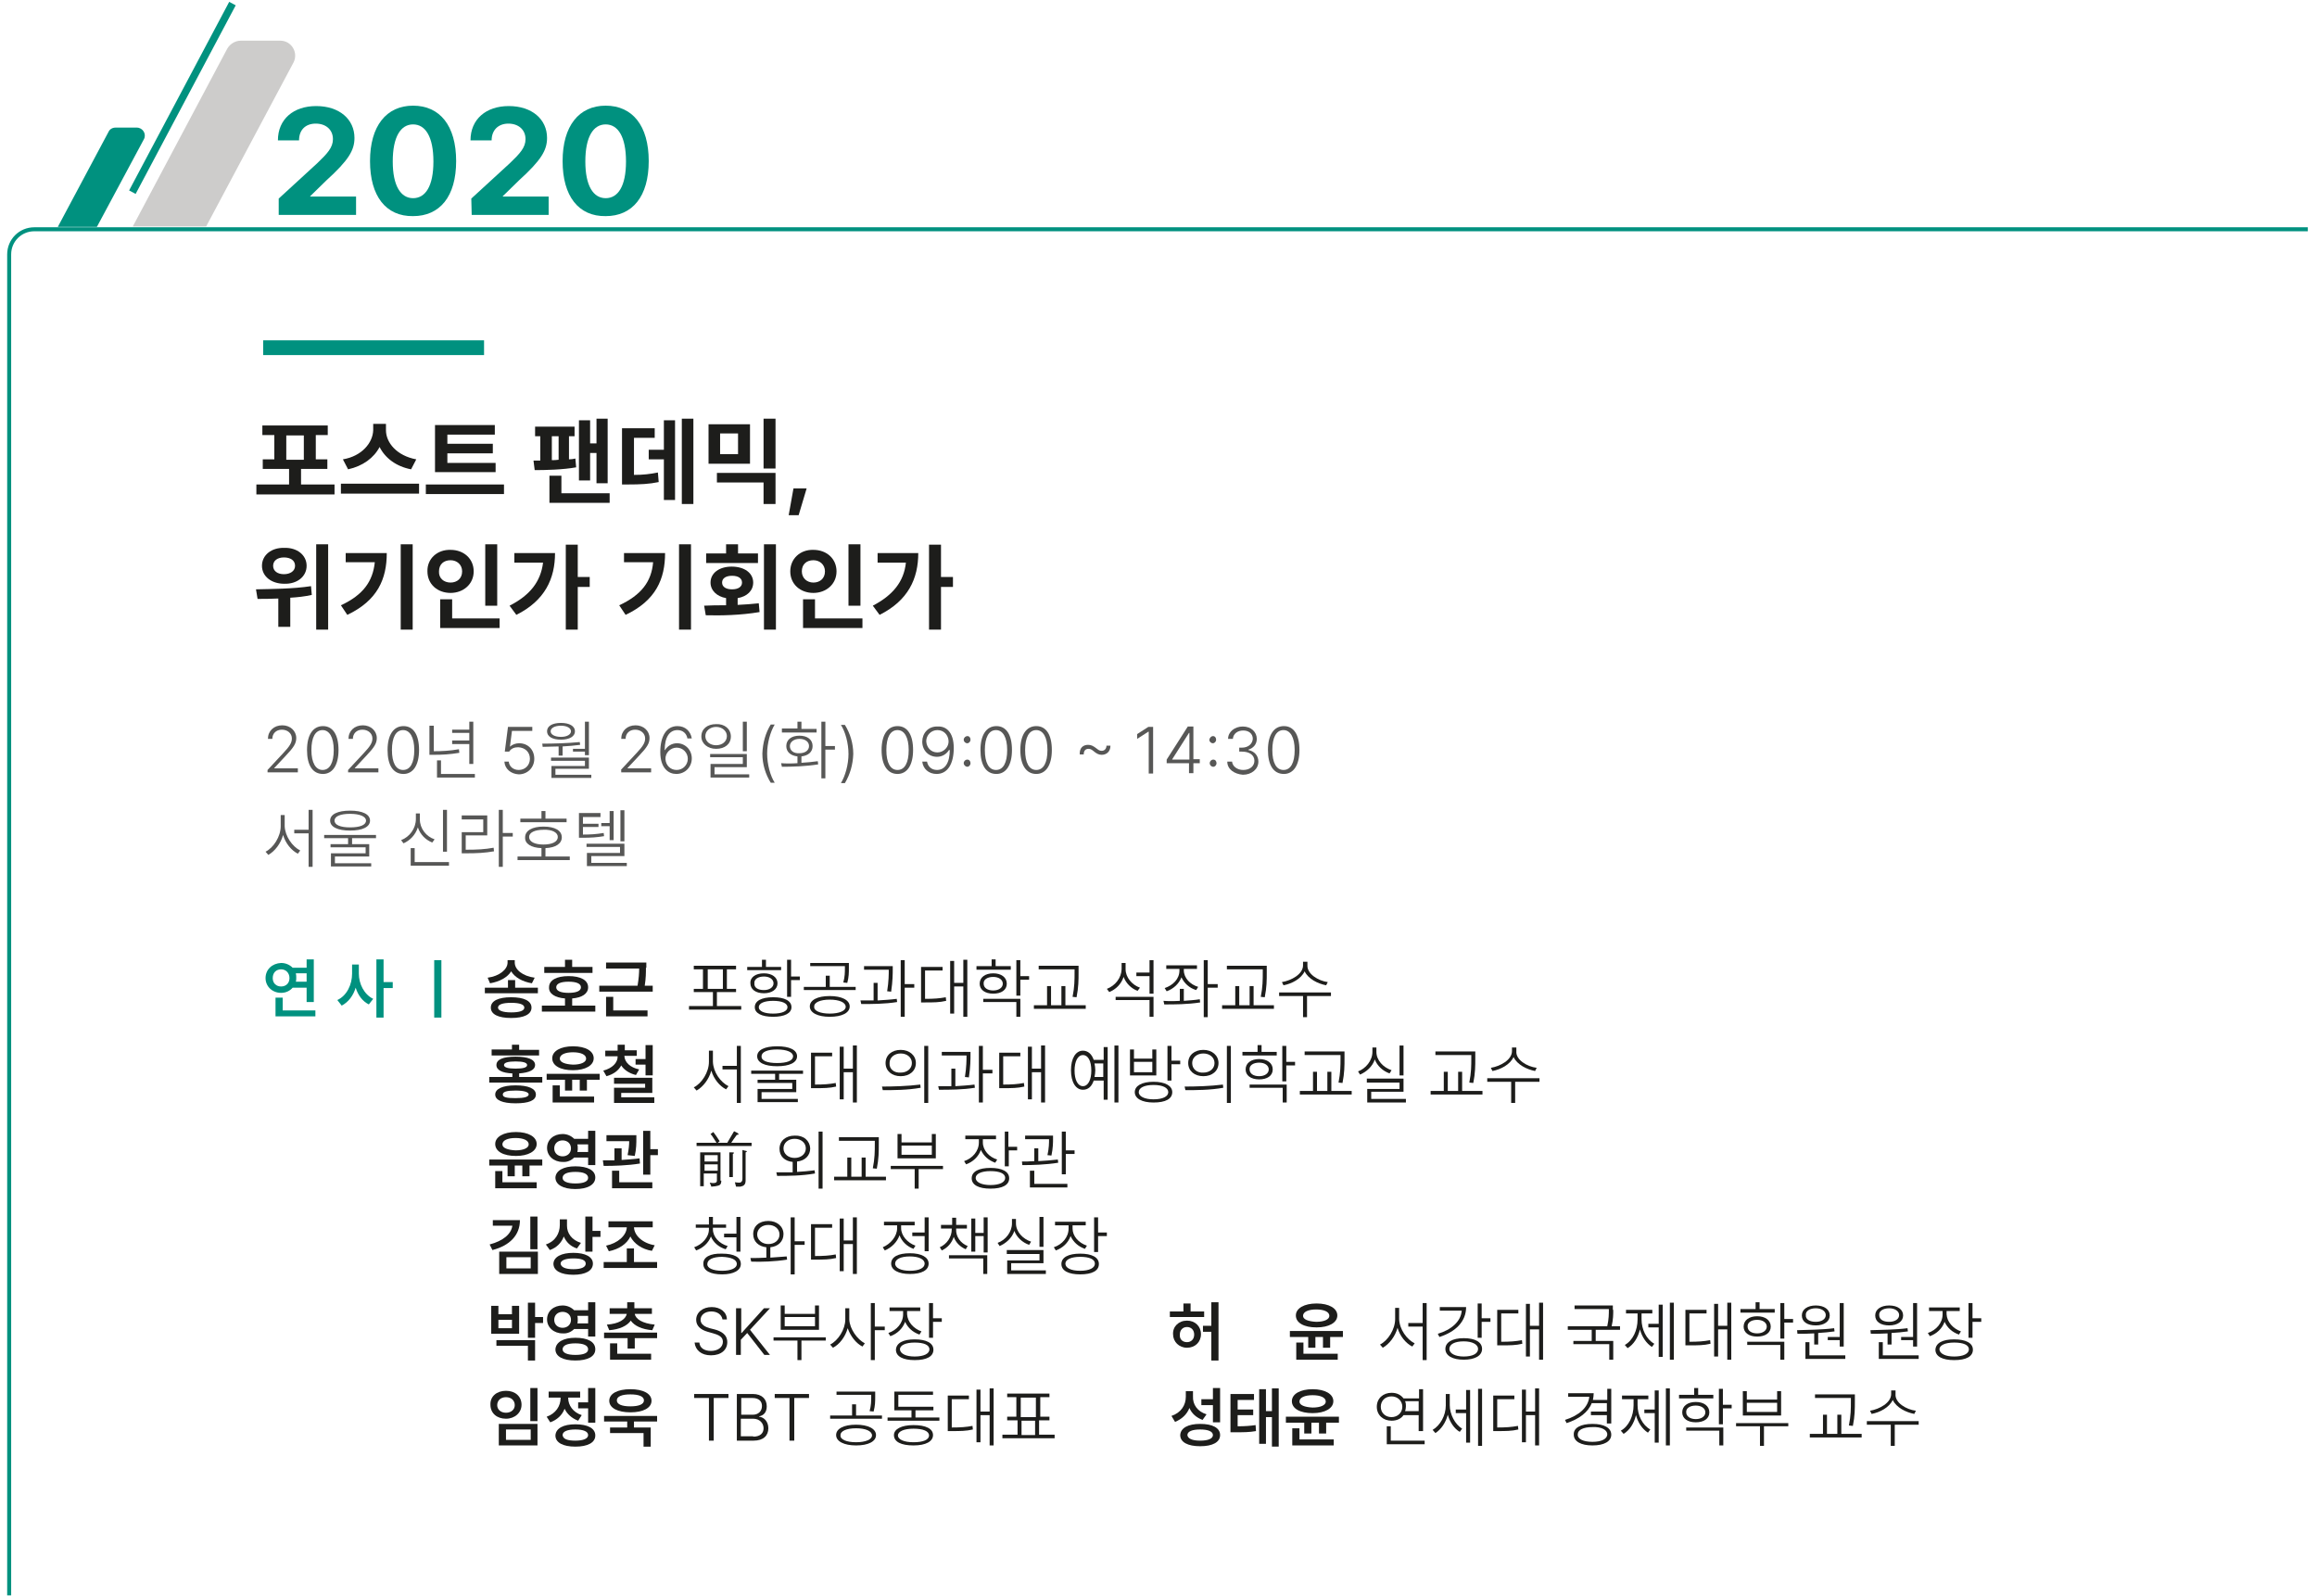 <?xml version="1.0" encoding="utf-8"?>
<!-- Generator: Adobe Illustrator 25.2.1, SVG Export Plug-In . SVG Version: 6.00 Build 0)  -->
<svg version="1.1" id="Layer_1" xmlns="http://www.w3.org/2000/svg" xmlns:xlink="http://www.w3.org/1999/xlink" x="0px" y="0px"
	 viewBox="0 0 58.11 40.02" style="enable-background:new 0 0 58.11 40.02;" xml:space="preserve">
<style type="text/css">
	.st0{fill:#CDCCCB;}
	.st1{fill:#00917F;}
	.st2{fill:none;stroke:#00917F;stroke-width:0.185;stroke-miterlimit:10;}
	.st3{fill:#1D1D1B;}
	.st4{fill:#575756;}
	.st5{fill:none;stroke:#00917F;stroke-width:0.37;stroke-miterlimit:10;}
	.st6{fill:none;stroke:#00917F;stroke-width:0.1;stroke-miterlimit:10;}
</style>
<g>
	<g>
		<g>
			<path class="st0" d="M6.04,1.02h0.99c0.28,0,0.46,0.3,0.33,0.55L5.17,5.68H3.33l2.37-4.46C5.77,1.1,5.9,1.02,6.04,1.02z"/>
		</g>
		<g>
			<path class="st1" d="M2.9,3.2h0.53c0.15,0,0.25,0.16,0.18,0.29L2.43,5.69H1.45l1.27-2.38C2.75,3.24,2.82,3.2,2.9,3.2z"/>
		</g>
		<g>
			<line class="st2" x1="5.83" y1="0.09" x2="3.32" y2="4.82"/>
		</g>
	</g>
</g>
<g>
	<g>
		<path class="st1" d="M6.99,4.98l0.97-0.89c0.25-0.24,0.39-0.39,0.39-0.6c0-0.24-0.18-0.39-0.43-0.39C7.66,3.1,7.5,3.26,7.5,3.52
			H6.97c0-0.53,0.39-0.86,0.96-0.86c0.58,0,0.96,0.33,0.96,0.8c0,0.31-0.15,0.56-0.7,1.06l-0.41,0.4v0.01h1.15v0.46H6.99L6.99,4.98z
			"/>
		<path class="st1" d="M9.28,4.04c0-0.88,0.41-1.39,1.08-1.39c0.67,0,1.08,0.5,1.08,1.39c0,0.89-0.41,1.38-1.08,1.38
			C9.68,5.43,9.28,4.92,9.28,4.04z M10.36,4.97c0.31,0,0.51-0.3,0.51-0.92c0-0.62-0.2-0.93-0.51-0.93c-0.31,0-0.51,0.31-0.51,0.93
			C9.85,4.66,10.05,4.97,10.36,4.97z"/>
		<path class="st1" d="M11.82,4.98l0.97-0.89c0.25-0.24,0.39-0.39,0.39-0.6c0-0.24-0.18-0.39-0.43-0.39c-0.25,0-0.42,0.16-0.42,0.42
			H11.8c0-0.53,0.39-0.86,0.96-0.86c0.58,0,0.96,0.33,0.96,0.8c0,0.31-0.15,0.56-0.7,1.06l-0.41,0.4v0.01h1.15v0.46h-1.93
			L11.82,4.98z"/>
		<path class="st1" d="M14.11,4.04c0-0.88,0.41-1.39,1.08-1.39c0.67,0,1.08,0.5,1.08,1.39c0,0.89-0.41,1.38-1.08,1.38
			C14.51,5.43,14.11,4.92,14.11,4.04z M15.19,4.97c0.31,0,0.51-0.3,0.51-0.92c0-0.62-0.2-0.93-0.51-0.93
			c-0.31,0-0.51,0.31-0.51,0.93C14.68,4.66,14.88,4.97,15.19,4.97z"/>
	</g>
</g>
<g>
	<g>
		<path class="st3" d="M8.38,12.4H6.43v-0.25h0.82v-0.39H6.59v-0.24h0.29v-0.61h-0.3v-0.24h1.64v0.24h-0.3v0.61h0.29v0.24H7.55v0.39
			h0.84V12.4z M7.62,11.53v-0.61H7.18v0.61H7.62z"/>
		<path class="st3" d="M8.55,12.13h1.96v0.25H8.55V12.13z M10.44,11.52l-0.13,0.25c-0.37-0.07-0.65-0.28-0.79-0.56
			c-0.14,0.27-0.42,0.48-0.79,0.56L8.6,11.52c0.48-0.08,0.75-0.42,0.76-0.73v-0.16h0.32v0.16C9.68,11.1,9.95,11.43,10.44,11.52z"/>
		<path class="st3" d="M10.68,12.15h1.96v0.24h-1.96V12.15z M12.42,11.84h-1.51v-1.18h1.5v0.24h-1.19v0.23h1.14v0.24h-1.14v0.24
			h1.21V11.84z"/>
		<path class="st3" d="M14.41,10.94h-0.14v0.58c0.06,0,0.11-0.01,0.16-0.02l0.02,0.22c-0.33,0.06-0.77,0.07-1.04,0.07l-0.03-0.24
			h0.17v-0.61h-0.13V10.7h0.99V10.94z M13.78,11.93h0.3v0.44h1.21v0.24h-1.51V11.93z M14.01,11.53v-0.59h-0.17v0.6
			C13.89,11.54,13.95,11.54,14.01,11.53z M14.52,10.54h0.28v0.58h0.16V10.5h0.28v1.62h-0.28v-0.76H14.8v0.69h-0.28V10.54z"/>
		<path class="st3" d="M15.6,10.74h0.82v0.24h-0.52v0.93c0.23,0,0.4-0.02,0.6-0.06l0.02,0.24c-0.24,0.05-0.46,0.06-0.77,0.06H15.6
			V10.74z M16.27,11.28h0.38v-0.74h0.28v2h-0.28v-1.02h-0.38V11.28z M17.39,12.64H17.1V10.5h0.29V12.64z"/>
		<path class="st3" d="M17.77,10.64h1.04v0.99h-1.04V10.64z M19.45,12.64h-0.3V12.1h-1.17v-0.24h1.47V12.64z M18.51,11.39v-0.52
			h-0.45v0.52H18.51z M19.15,10.5h0.3v1.25h-0.3V10.5z"/>
		<path class="st3" d="M20.03,12.92h-0.25l0.12-0.67h0.33L20.03,12.92z"/>
		<path class="st3" d="M7.8,14.7l0.02,0.22c-0.18,0.04-0.36,0.06-0.54,0.07v0.73h-0.3v-0.71c-0.19,0.01-0.37,0.01-0.52,0.01
			l-0.04-0.24C6.81,14.77,7.35,14.77,7.8,14.7z M7.69,14.19c0,0.27-0.24,0.46-0.56,0.45c-0.33,0-0.56-0.19-0.56-0.45
			c0-0.27,0.24-0.46,0.56-0.45C7.45,13.73,7.69,13.92,7.69,14.19z M7.12,14.4c0.16,0,0.28-0.08,0.28-0.21
			c0-0.14-0.12-0.21-0.28-0.21c-0.16,0-0.27,0.08-0.27,0.21C6.85,14.32,6.96,14.4,7.12,14.4z M7.93,13.65h0.3v2.14h-0.3V13.65z"/>
		<path class="st3" d="M9.4,14.1H8.67v-0.23h1.03c0,0.65-0.23,1.19-0.99,1.55l-0.16-0.24C9.11,14.92,9.35,14.58,9.4,14.1z
			 M10.35,15.79h-0.3v-2.14h0.3V15.79z"/>
		<path class="st3" d="M11.3,13.79c0.33,0,0.58,0.22,0.58,0.54c0,0.32-0.26,0.54-0.58,0.54c-0.33,0-0.58-0.22-0.58-0.54
			C10.71,14.01,10.97,13.78,11.3,13.79z M11.3,14.61c0.16,0,0.29-0.1,0.29-0.28c0-0.17-0.13-0.28-0.29-0.28
			c-0.17,0-0.29,0.1-0.29,0.28C11,14.5,11.13,14.61,11.3,14.61z M11.04,15.03h0.3v0.48h1.19v0.24h-1.49V15.03z M12.47,15.19h-0.3
			v-1.54h0.3V15.19z"/>
		<path class="st3" d="M13.62,14.11H12.9v-0.24h1.02c0,0.64-0.25,1.19-0.97,1.55l-0.17-0.23C13.29,14.93,13.56,14.59,13.62,14.11z
			 M14.49,14.47h0.3v0.25h-0.3v1.07h-0.3v-2.13h0.3V14.47z"/>
		<path class="st3" d="M16.38,14.1h-0.73v-0.23h1.03c0,0.65-0.23,1.19-0.99,1.55l-0.16-0.24C16.09,14.92,16.34,14.58,16.38,14.1z
			 M17.33,15.79h-0.3v-2.14h0.3V15.79z"/>
		<path class="st3" d="M18.21,15.18v-0.18c-0.23-0.04-0.39-0.19-0.39-0.39c0-0.24,0.22-0.4,0.53-0.4c0.32,0,0.54,0.16,0.54,0.4
			c0,0.2-0.15,0.35-0.39,0.39v0.17c0.18-0.01,0.36-0.02,0.53-0.04l0.02,0.22c-0.47,0.08-0.97,0.09-1.35,0.08l-0.04-0.24
			C17.83,15.18,18.02,15.18,18.21,15.18z M17.71,13.88h0.5v-0.23h0.3v0.23h0.5v0.24h-1.3V13.88z M18.36,14.78
			c0.15,0,0.25-0.06,0.25-0.17c0-0.11-0.1-0.17-0.25-0.17c-0.15,0-0.25,0.06-0.25,0.17C18.11,14.72,18.21,14.78,18.36,14.78z
			 M19.46,15.79h-0.3v-2.14h0.3V15.79z"/>
		<path class="st3" d="M20.4,13.79c0.33,0,0.58,0.22,0.58,0.54c0,0.32-0.26,0.54-0.58,0.54c-0.33,0-0.58-0.22-0.58-0.54
			C19.82,14.01,20.07,13.78,20.4,13.79z M20.4,14.61c0.16,0,0.29-0.1,0.29-0.28c0-0.17-0.13-0.28-0.29-0.28
			c-0.17,0-0.29,0.1-0.29,0.28C20.11,14.5,20.24,14.61,20.4,14.61z M20.14,15.03h0.3v0.48h1.19v0.24h-1.49V15.03z M21.58,15.19h-0.3
			v-1.54h0.3V15.19z"/>
		<path class="st3" d="M22.72,14.11h-0.71v-0.24h1.02c0,0.64-0.25,1.19-0.97,1.55l-0.17-0.23C22.39,14.93,22.67,14.59,22.72,14.11z
			 M23.6,14.47h0.3v0.25h-0.3v1.07h-0.3v-2.13h0.3V14.47z"/>
	</g>
</g>
<g>
	<g>
		<path class="st4" d="M6.71,19.31l0.4-0.43c0.15-0.16,0.21-0.25,0.21-0.36c0-0.13-0.11-0.22-0.25-0.22c-0.15,0-0.24,0.1-0.24,0.23
			H6.72c0-0.2,0.15-0.34,0.36-0.34c0.2,0,0.35,0.14,0.35,0.32c0,0.13-0.06,0.23-0.26,0.44l-0.29,0.31v0.01h0.59v0.1H6.71V19.31z"/>
		<path class="st4" d="M7.7,18.81c0-0.38,0.15-0.6,0.4-0.6s0.39,0.22,0.39,0.6c0,0.38-0.15,0.6-0.39,0.6
			C7.84,19.41,7.7,19.19,7.7,18.81z M8.09,19.31c0.18,0,0.28-0.18,0.28-0.5c0-0.32-0.11-0.5-0.28-0.5c-0.18,0-0.28,0.18-0.28,0.5
			S7.92,19.31,8.09,19.31z"/>
		<path class="st4" d="M8.73,19.31l0.4-0.43c0.15-0.16,0.21-0.25,0.21-0.36c0-0.13-0.11-0.22-0.25-0.22c-0.15,0-0.24,0.1-0.24,0.23
			H8.74c0-0.2,0.15-0.34,0.36-0.34c0.2,0,0.35,0.14,0.35,0.32c0,0.13-0.06,0.23-0.26,0.44l-0.29,0.31v0.01h0.59v0.1H8.73V19.31z"/>
		<path class="st4" d="M9.72,18.81c0-0.38,0.15-0.6,0.4-0.6s0.39,0.22,0.39,0.6c0,0.38-0.15,0.6-0.39,0.6
			C9.86,19.41,9.72,19.19,9.72,18.81z M10.11,19.31c0.18,0,0.28-0.18,0.28-0.5c0-0.32-0.11-0.5-0.28-0.5c-0.18,0-0.28,0.18-0.28,0.5
			S9.93,19.31,10.11,19.31z"/>
		<path class="st4" d="M10.78,18.2h0.1v0.64h0c0.2,0,0.4-0.01,0.63-0.05l0.01,0.09c-0.24,0.04-0.43,0.05-0.64,0.05h-0.11V18.2z
			 M10.96,19.07h0.1v0.34h0.85v0.09h-0.95V19.07z M11.87,19.16h-0.1v-0.5h-0.43v-0.09h0.43v-0.19h-0.43v-0.08h0.43v-0.2h0.1V19.16z"
			/>
		<path class="st4" d="M12.65,19.1h0.11c0.01,0.12,0.11,0.21,0.25,0.21c0.16,0,0.28-0.12,0.28-0.28c0-0.17-0.12-0.28-0.29-0.29
			c-0.1,0-0.18,0.03-0.23,0.11h-0.11l0.08-0.62h0.61v0.1h-0.51l-0.05,0.39h0.01c0.05-0.05,0.14-0.08,0.22-0.08
			c0.22,0,0.38,0.16,0.38,0.39c0,0.22-0.17,0.39-0.39,0.39C12.81,19.41,12.66,19.28,12.65,19.1z"/>
		<path class="st4" d="M14.54,18.61l0.01,0.07c-0.14,0.02-0.29,0.03-0.44,0.04v0.23h-0.1v-0.23c-0.14,0-0.28,0.01-0.4,0.01
			l-0.01-0.08C13.88,18.65,14.23,18.64,14.54,18.61z M14.07,18.13c0.21,0,0.35,0.08,0.35,0.21c0,0.13-0.14,0.21-0.35,0.21
			c-0.22,0-0.35-0.08-0.35-0.21C13.72,18.21,13.85,18.13,14.07,18.13z M14.07,18.48c0.15,0,0.25-0.06,0.25-0.14
			c0-0.08-0.1-0.14-0.25-0.14c-0.16,0-0.26,0.06-0.26,0.14C13.81,18.42,13.91,18.48,14.07,18.48z M13.82,19h0.95v0.28h-0.84v0.15
			h0.9v0.08h-1v-0.3h0.84v-0.13h-0.85V19z M14.77,18.94h-0.1v-0.09h-0.3v-0.07h0.3V18.1h0.1V18.94z"/>
		<path class="st4" d="M15.57,19.31l0.4-0.43c0.15-0.16,0.21-0.25,0.21-0.36c0-0.13-0.11-0.22-0.25-0.22c-0.15,0-0.24,0.1-0.24,0.23
			h-0.11c0-0.2,0.15-0.34,0.36-0.34c0.2,0,0.35,0.14,0.35,0.32c0,0.13-0.06,0.23-0.26,0.44l-0.29,0.31v0.01h0.59v0.1h-0.75V19.31z"
			/>
		<path class="st4" d="M16.56,18.86c0-0.39,0.15-0.65,0.43-0.65c0.2,0,0.33,0.13,0.36,0.31h-0.11c-0.02-0.12-0.11-0.21-0.25-0.21
			c-0.2,0-0.32,0.18-0.32,0.5h0.01c0.06-0.1,0.17-0.17,0.3-0.17c0.2,0,0.37,0.16,0.37,0.38c0,0.21-0.16,0.39-0.39,0.39
			C16.77,19.41,16.56,19.27,16.56,18.86z M16.97,19.31c0.16,0,0.28-0.13,0.28-0.28c0-0.15-0.12-0.28-0.28-0.28
			c-0.16,0-0.29,0.14-0.28,0.29C16.7,19.19,16.81,19.31,16.97,19.31z"/>
		<path class="st4" d="M18.33,18.47c0,0.19-0.15,0.31-0.37,0.31c-0.21,0-0.37-0.13-0.37-0.31c0-0.19,0.15-0.31,0.37-0.31
			C18.17,18.15,18.33,18.28,18.33,18.47z M17.96,18.69c0.15,0,0.27-0.09,0.27-0.23c0-0.13-0.12-0.23-0.27-0.23
			c-0.15,0-0.27,0.1-0.27,0.23C17.69,18.6,17.81,18.69,17.96,18.69z M17.81,18.91h0.92v0.33h-0.81v0.18h0.87v0.08h-0.97v-0.34h0.81
			v-0.17h-0.82V18.91z M18.63,18.1h0.1v0.74h-0.1V18.1z"/>
		<path class="st4" d="M19.33,18.17h0.1c-0.11,0.18-0.19,0.47-0.19,0.73c0,0.27,0.08,0.56,0.19,0.73h-0.1
			c-0.13-0.21-0.21-0.46-0.21-0.73C19.13,18.63,19.2,18.38,19.33,18.17z"/>
		<path class="st4" d="M20,19.14v-0.17c-0.17-0.02-0.28-0.11-0.28-0.26c0-0.16,0.13-0.26,0.33-0.26c0.2,0,0.33,0.1,0.33,0.26
			c0,0.15-0.11,0.24-0.28,0.26v0.16c0.14-0.01,0.28-0.02,0.41-0.04l0.01,0.08c-0.31,0.05-0.65,0.06-0.91,0.06l-0.02-0.09
			C19.71,19.15,19.85,19.15,20,19.14z M19.61,18.27H20V18.1h0.1v0.18h0.38v0.09h-0.87V18.27z M20.05,18.89
			c0.14,0,0.24-0.07,0.24-0.18c0-0.11-0.1-0.18-0.24-0.18c-0.14,0-0.24,0.08-0.24,0.18C19.81,18.82,19.9,18.9,20.05,18.89z
			 M20.7,18.71h0.24v0.09H20.7v0.72h-0.1V18.1h0.1V18.71z"/>
		<path class="st4" d="M21.19,19.64h-0.1c0.11-0.18,0.19-0.47,0.19-0.73c0-0.27-0.08-0.56-0.19-0.73h0.1
			c0.13,0.21,0.21,0.46,0.21,0.73C21.39,19.18,21.32,19.42,21.19,19.64z"/>
		<path class="st4" d="M22.11,18.81c0-0.38,0.15-0.6,0.4-0.6s0.39,0.22,0.39,0.6c0,0.38-0.15,0.6-0.39,0.6
			C22.26,19.41,22.11,19.19,22.11,18.81z M22.51,19.31c0.18,0,0.28-0.18,0.28-0.5c0-0.32-0.11-0.5-0.28-0.5
			c-0.18,0-0.28,0.18-0.28,0.5S22.33,19.31,22.51,19.31z"/>
		<path class="st4" d="M23.92,18.76c0,0.39-0.15,0.65-0.43,0.65c-0.2,0-0.34-0.13-0.36-0.31h0.12c0.02,0.12,0.11,0.21,0.25,0.21
			c0.2,0,0.32-0.18,0.32-0.5H23.8c-0.06,0.1-0.17,0.17-0.3,0.17c-0.21,0-0.37-0.16-0.37-0.38c0-0.21,0.15-0.39,0.39-0.38
			C23.72,18.21,23.92,18.35,23.92,18.76z M23.51,18.87c0.16,0,0.29-0.14,0.28-0.29c-0.01-0.15-0.12-0.27-0.28-0.27
			c-0.16,0-0.28,0.13-0.28,0.28C23.24,18.75,23.35,18.87,23.51,18.87z"/>
		<path class="st4" d="M24.26,18.46c0.05,0,0.08,0.04,0.08,0.09c0,0.05-0.04,0.09-0.08,0.09c-0.05,0-0.09-0.04-0.09-0.09
			C24.17,18.5,24.22,18.46,24.26,18.46z M24.17,19.14c0-0.05,0.04-0.09,0.09-0.09c0.05,0,0.08,0.04,0.08,0.09
			c0,0.05-0.04,0.09-0.08,0.09C24.22,19.23,24.17,19.19,24.17,19.14z"/>
		<path class="st4" d="M24.59,18.81c0-0.38,0.15-0.6,0.4-0.6s0.39,0.22,0.39,0.6c0,0.38-0.15,0.6-0.39,0.6
			C24.73,19.41,24.59,19.19,24.59,18.81z M24.98,19.31c0.18,0,0.28-0.18,0.28-0.5c0-0.32-0.11-0.5-0.28-0.5
			c-0.18,0-0.28,0.18-0.28,0.5S24.8,19.31,24.98,19.31z"/>
		<path class="st4" d="M25.59,18.81c0-0.38,0.15-0.6,0.4-0.6s0.39,0.22,0.39,0.6c0,0.38-0.15,0.6-0.39,0.6
			C25.74,19.41,25.59,19.19,25.59,18.81z M25.99,19.31c0.18,0,0.28-0.18,0.28-0.5c0-0.32-0.11-0.5-0.28-0.5
			c-0.18,0-0.28,0.18-0.28,0.5S25.81,19.31,25.99,19.31z"/>
		<path class="st4" d="M27.29,18.68c0.08,0,0.13,0.03,0.21,0.09c0.05,0.04,0.08,0.06,0.13,0.06c0.07,0,0.12-0.05,0.12-0.13l0.1,0
			c0,0.16-0.11,0.23-0.22,0.23c-0.07,0-0.13-0.03-0.2-0.09c-0.05-0.04-0.08-0.06-0.13-0.06c-0.07,0-0.12,0.04-0.12,0.14l-0.1,0
			C27.07,18.75,27.17,18.68,27.29,18.68z"/>
		<path class="st4" d="M28.93,19.4h-0.12v-1.05H28.8l-0.28,0.18v-0.12l0.28-0.18h0.12V19.4z"/>
		<path class="st4" d="M29.26,19.05l0.53-0.83h0.14v0.82h0.16v0.1h-0.16v0.25h-0.11v-0.25h-0.56V19.05z M29.83,19.05v-0.67h-0.01
			l-0.42,0.66v0.01H29.83z"/>
		<path class="st4" d="M30.42,18.46c0.05,0,0.08,0.04,0.08,0.09c0,0.05-0.04,0.09-0.08,0.09c-0.05,0-0.09-0.04-0.09-0.09
			C30.34,18.5,30.38,18.46,30.42,18.46z M30.34,19.14c0-0.05,0.04-0.09,0.09-0.09c0.05,0,0.08,0.04,0.08,0.09
			c0,0.05-0.04,0.09-0.08,0.09C30.38,19.23,30.34,19.19,30.34,19.14z"/>
		<path class="st4" d="M30.78,19.1h0.12c0.01,0.12,0.13,0.21,0.28,0.21c0.17,0,0.28-0.1,0.28-0.23c0-0.14-0.12-0.23-0.31-0.23h-0.07
			v-0.1h0.07c0.15,0,0.26-0.09,0.27-0.22c0-0.13-0.1-0.21-0.24-0.21c-0.14,0-0.25,0.08-0.26,0.21H30.8c0-0.18,0.17-0.31,0.37-0.31
			c0.21,0,0.35,0.14,0.35,0.31c0,0.13-0.08,0.23-0.21,0.27v0.01c0.15,0.03,0.25,0.14,0.25,0.29c0,0.19-0.17,0.33-0.39,0.33
			C30.95,19.41,30.78,19.29,30.78,19.1z"/>
		<path class="st4" d="M31.8,18.81c0-0.38,0.15-0.6,0.4-0.6s0.39,0.22,0.39,0.6c0,0.38-0.15,0.6-0.39,0.6
			C31.94,19.41,31.8,19.19,31.8,18.81z M32.19,19.31c0.18,0,0.28-0.18,0.28-0.5c0-0.32-0.11-0.5-0.28-0.5
			c-0.18,0-0.28,0.18-0.28,0.5S32.01,19.31,32.19,19.31z"/>
		<path class="st4" d="M7.53,21.33l-0.06,0.08c-0.16-0.08-0.31-0.26-0.37-0.47c-0.06,0.22-0.21,0.41-0.37,0.5l-0.07-0.08
			c0.2-0.1,0.38-0.38,0.38-0.64v-0.28h0.1v0.28C7.15,20.97,7.33,21.23,7.53,21.33z M7.38,20.81h0.36v-0.5h0.1v1.43h-0.1V20.9H7.38
			V20.81z"/>
		<path class="st4" d="M8.13,20.94h1.3v0.08h-0.6v0.15h0.43v0.31H8.4v0.17h0.91v0.08H8.3v-0.33h0.87v-0.15H8.29v-0.08h0.44v-0.15
			h-0.6V20.94z M9.28,20.58c0,0.16-0.19,0.25-0.5,0.25s-0.5-0.09-0.5-0.25s0.19-0.25,0.5-0.25S9.28,20.42,9.28,20.58z M8.78,20.75
			c0.25,0,0.4-0.06,0.4-0.17c0-0.1-0.15-0.17-0.4-0.17c-0.24,0-0.39,0.06-0.39,0.17C8.39,20.69,8.54,20.75,8.78,20.75z"/>
		<path class="st4" d="M10.43,20.54V20.4h0.1v0.15c0,0.23,0.16,0.43,0.37,0.5l-0.06,0.08c-0.17-0.07-0.3-0.2-0.36-0.38
			c-0.06,0.19-0.2,0.33-0.36,0.4l-0.06-0.08C10.27,20.99,10.43,20.78,10.43,20.54z M10.3,21.27h0.1v0.35h0.86v0.09H10.3V21.27z
			 M11.21,21.36h-0.1v-1.05h0.1V21.36z"/>
		<path class="st4" d="M11.57,20.45h0.65v0.5h-0.54v0.36h0.01c0.28,0,0.47-0.01,0.69-0.05l0.01,0.09c-0.23,0.04-0.42,0.05-0.7,0.05
			h-0.11v-0.53h0.54v-0.32h-0.54V20.45z M12.61,20.89h0.25v0.09h-0.25v0.76h-0.1v-1.43h0.1V20.89z"/>
		<path class="st4" d="M12.98,21.48h0.6v-0.21c-0.26-0.01-0.42-0.11-0.41-0.27c0-0.17,0.18-0.27,0.46-0.27
			c0.29,0,0.46,0.1,0.46,0.27c0,0.16-0.16,0.26-0.41,0.27v0.21h0.61v0.09h-1.31V21.48z M14.21,20.62h-1.16v-0.09h0.53v-0.19h0.1
			v0.19h0.53V20.62z M13.63,21.18c0.22,0,0.36-0.07,0.36-0.19c0-0.11-0.14-0.19-0.36-0.18c-0.22,0-0.36,0.07-0.36,0.18
			C13.27,21.11,13.41,21.18,13.63,21.18z"/>
		<path class="st4" d="M15.07,20.49h-0.45v0.17h0.39v0.08h-0.39v0.19c0.2,0,0.34-0.01,0.52-0.04l0.01,0.08
			c-0.18,0.03-0.33,0.04-0.54,0.04h-0.09v-0.62h0.54V20.49z M14.72,21.16h0.94v0.31h-0.83v0.17h0.89v0.08h-1v-0.33h0.83v-0.15h-0.84
			V21.16z M15.08,20.64h0.21v-0.3h0.1v0.73h-0.1v-0.35h-0.21V20.64z M15.56,20.32h0.1v0.78h-0.1V20.32z"/>
	</g>
</g>
<g>
	<g>
		<path class="st1" d="M7.87,25.13H7.69v-0.36H7.34c-0.07,0.08-0.17,0.13-0.29,0.13c-0.22,0-0.39-0.16-0.39-0.37
			c0-0.22,0.17-0.37,0.39-0.38c0.12,0,0.22,0.05,0.29,0.12h0.35v-0.21h0.18V25.13z M7.05,24.74c0.12,0,0.21-0.08,0.21-0.21
			c0-0.13-0.09-0.22-0.21-0.22c-0.12,0-0.21,0.08-0.21,0.22C6.84,24.66,6.93,24.74,7.05,24.74z M6.91,25.02h0.18v0.32h0.82v0.15h-1
			V25.02z M7.43,24.52c0,0.04,0,0.07-0.01,0.1h0.27v-0.21H7.42C7.43,24.45,7.43,24.49,7.43,24.52z"/>
		<path class="st1" d="M9.36,25.05l-0.11,0.14c-0.16-0.08-0.27-0.23-0.33-0.42c-0.06,0.2-0.18,0.36-0.35,0.45l-0.11-0.14
			c0.24-0.11,0.37-0.39,0.37-0.66v-0.23H9v0.23C9,24.67,9.13,24.94,9.36,25.05z M9.44,24.06h0.18v0.57h0.23v0.15H9.62v0.74H9.44
			V24.06z"/>
		<path class="st1" d="M11.07,25.52h-0.18v-1.44h0.18V25.52z"/>
		<path class="st3" d="M12.91,24.77h0.58v0.14h-1.33v-0.14h0.58v-0.19h0.18V24.77z M12.73,24.14v-0.06h0.18v0.06
			c0,0.18,0.2,0.34,0.5,0.38l-0.07,0.14c-0.24-0.04-0.43-0.15-0.52-0.3c-0.09,0.15-0.29,0.26-0.53,0.3l-0.06-0.14
			C12.53,24.48,12.73,24.31,12.73,24.14z M12.82,25.01c0.32,0,0.51,0.09,0.51,0.26c0,0.17-0.19,0.26-0.51,0.26
			c-0.32,0-0.51-0.09-0.51-0.26C12.31,25.1,12.5,25.01,12.82,25.01z M12.82,25.39c0.21,0,0.33-0.04,0.33-0.12
			c0-0.08-0.12-0.12-0.33-0.12c-0.21,0-0.33,0.04-0.33,0.12C12.49,25.34,12.6,25.39,12.82,25.39z"/>
		<path class="st3" d="M13.59,25.22h0.58v-0.18c-0.25-0.02-0.41-0.12-0.4-0.28c0-0.18,0.19-0.28,0.49-0.28c0.3,0,0.49,0.1,0.49,0.28
			c0,0.16-0.15,0.26-0.4,0.28v0.18h0.58v0.15h-1.34V25.22z M14.86,24.4h-1.21v-0.15h0.52v-0.18h0.18v0.18h0.51V24.4z M14.26,24.9
			c0.2,0,0.31-0.05,0.31-0.14c0-0.09-0.11-0.14-0.31-0.14c-0.2,0-0.31,0.05-0.31,0.14C13.95,24.85,14.06,24.9,14.26,24.9z"/>
		<path class="st3" d="M16.2,24.27c0,0.12,0,0.26-0.03,0.45h0.2v0.15h-1.34v-0.15h0.96c0.03-0.18,0.04-0.31,0.04-0.43H15.2v-0.15
			h1.01V24.27z M15.2,25h0.18v0.34h0.86v0.15H15.2V25z"/>
		<path class="st3" d="M18.59,25.32h-1.31v-0.09h0.6v-0.35h-0.48V24.8h0.23v-0.49h-0.23v-0.09h1.06v0.09h-0.23v0.49h0.23v0.08h-0.48
			v0.35h0.61V25.32z M18.13,24.8v-0.49h-0.38v0.49H18.13z"/>
		<path class="st3" d="M18.73,24.25h0.38v-0.18h0.1v0.18h0.38v0.08h-0.85V24.25z M19.16,24.41c0.2,0,0.34,0.1,0.34,0.25
			c0,0.15-0.14,0.25-0.34,0.25c-0.21,0-0.34-0.1-0.34-0.25C18.81,24.51,18.95,24.41,19.16,24.41z M19.16,24.83
			c0.14,0,0.24-0.07,0.24-0.17c0-0.1-0.1-0.17-0.24-0.17c-0.15,0-0.25,0.07-0.24,0.17C18.91,24.77,19.01,24.83,19.16,24.83z
			 M19.39,25.01c0.29,0,0.46,0.09,0.46,0.25c0,0.15-0.17,0.24-0.46,0.24s-0.46-0.09-0.46-0.24C18.93,25.1,19.1,25.01,19.39,25.01z
			 M19.39,25.42c0.22,0,0.36-0.06,0.36-0.16c0-0.1-0.14-0.16-0.36-0.16s-0.36,0.06-0.36,0.16C19.03,25.36,19.17,25.42,19.39,25.42z
			 M19.84,24.49h0.22v0.09h-0.22V25h-0.1v-0.93h0.1V24.49z"/>
		<path class="st3" d="M20.16,24.75h0.55v-0.28h0.1v0.28h0.65v0.08h-1.3V24.75z M21.31,25.24c0,0.16-0.19,0.26-0.5,0.26
			c-0.3,0-0.5-0.1-0.5-0.26c0-0.16,0.19-0.26,0.5-0.26C21.11,24.98,21.31,25.08,21.31,25.24z M20.32,24.15h0.97v0.12
			c0,0.12,0,0.23-0.04,0.38l-0.1-0.01c0.04-0.15,0.04-0.25,0.04-0.37v-0.04h-0.87V24.15z M20.81,25.42c0.24,0,0.4-0.07,0.4-0.17
			c0-0.11-0.16-0.18-0.4-0.18c-0.24,0-0.4,0.07-0.39,0.18C20.41,25.35,20.57,25.42,20.81,25.42z"/>
		<path class="st3" d="M21.91,25.09v-0.44h0.1v0.44c0.16-0.01,0.33-0.02,0.48-0.04l0.01,0.08c-0.3,0.05-0.64,0.05-0.9,0.05
			l-0.02-0.09C21.68,25.09,21.8,25.09,21.91,25.09z M22.39,24.3c0,0.11,0,0.3-0.04,0.57l-0.1-0.01c0.04-0.25,0.04-0.43,0.04-0.54
			h-0.62v-0.09h0.72V24.3z M22.59,24.08h0.1v0.6h0.24v0.09h-0.24v0.73h-0.1V24.08z"/>
		<path class="st3" d="M23.1,24.25h0.54v0.09H23.2v0.71c0.22,0,0.36-0.01,0.52-0.04l0.01,0.09c-0.17,0.04-0.31,0.04-0.54,0.04H23.1
			V24.25z M24.26,25.5h-0.1v-0.76h-0.23v0.68h-0.1v-1.32h0.1v0.55h0.23v-0.58h0.1V25.5z"/>
		<path class="st3" d="M25.34,24.32h-0.85v-0.09h0.38v-0.17h0.1v0.17h0.38V24.32z M24.91,24.41c0.2,0,0.34,0.1,0.34,0.26
			c0,0.16-0.14,0.25-0.34,0.25c-0.21,0-0.34-0.1-0.34-0.25C24.57,24.51,24.71,24.41,24.91,24.41z M24.66,25.05h0.93v0.45h-0.1v-0.37
			h-0.83V25.05z M24.91,24.84c0.14,0,0.24-0.07,0.24-0.17c0-0.1-0.1-0.17-0.24-0.17c-0.15,0-0.25,0.07-0.24,0.17
			C24.67,24.77,24.76,24.84,24.91,24.84z M25.49,24.08h0.1v0.4h0.22v0.09h-0.22v0.4h-0.1V24.08z"/>
		<path class="st3" d="M25.92,25.21h0.34v-0.48h0.1v0.48h0.26v-0.48h0.1v0.48h0.51v0.09h-1.3V25.21z M27.05,24.39
			c0,0.19,0,0.37-0.05,0.62l-0.1-0.01c0.05-0.25,0.05-0.43,0.05-0.61v-0.08h-0.9v-0.09h1V24.39z"/>
		<path class="st3" d="M28.59,24.77l-0.06,0.08c-0.16-0.06-0.29-0.19-0.35-0.35c-0.06,0.18-0.19,0.31-0.36,0.38l-0.06-0.08
			c0.21-0.08,0.36-0.27,0.37-0.49v-0.16h0.1v0.16C28.23,24.51,28.39,24.7,28.59,24.77z M27.98,25h0.95v0.5h-0.1v-0.42h-0.85V25z
			 M28.5,24.39h0.33v-0.31h0.1v0.84h-0.1v-0.44H28.5V24.39z"/>
		<path class="st3" d="M29.59,25.1V24.8h0.1v0.3c0.14-0.01,0.28-0.02,0.4-0.04l0.01,0.08c-0.31,0.05-0.65,0.05-0.9,0.05l-0.02-0.09
			C29.3,25.11,29.44,25.11,29.59,25.1z M30.05,24.75L30,24.83c-0.17-0.05-0.3-0.17-0.37-0.32c-0.06,0.16-0.2,0.29-0.37,0.35
			l-0.05-0.08c0.21-0.07,0.37-0.23,0.37-0.44V24.3h-0.33v-0.09h0.77v0.09h-0.33v0.03C29.69,24.53,29.85,24.69,30.05,24.75z
			 M30.19,24.08h0.1v0.6h0.25v0.09h-0.25v0.74h-0.1V24.08z"/>
		<path class="st3" d="M30.64,25.21h0.34v-0.48h0.1v0.48h0.26v-0.48h0.1v0.48h0.51v0.09h-1.3V25.21z M31.77,24.39
			c0,0.19,0,0.37-0.05,0.62l-0.1-0.01c0.05-0.25,0.05-0.43,0.05-0.61v-0.08h-0.9v-0.09h1V24.39z"/>
		<path class="st3" d="M32.08,24.89h1.3v0.09h-0.6v0.53h-0.1v-0.53h-0.6V24.89z M33.3,24.63l-0.04,0.08
			c-0.21-0.04-0.45-0.16-0.54-0.35c-0.09,0.19-0.32,0.31-0.53,0.35l-0.04-0.08c0.24-0.04,0.53-0.2,0.53-0.42v-0.09h0.11v0.09
			C32.78,24.43,33.07,24.6,33.3,24.63z"/>
		<path class="st3" d="M12.27,27.01h0.58v-0.09c-0.25-0.01-0.4-0.08-0.4-0.21c0-0.14,0.17-0.21,0.48-0.21
			c0.31,0,0.49,0.07,0.49,0.21c0,0.12-0.14,0.19-0.4,0.21v0.09h0.58v0.14h-1.33V27.01z M12.33,26.32h0.51V26.2h0.18v0.13h0.5v0.14
			h-1.19V26.32z M13.44,27.45c0,0.15-0.18,0.22-0.51,0.22c-0.33,0-0.51-0.08-0.51-0.22s0.18-0.23,0.51-0.23
			C13.25,27.22,13.44,27.3,13.44,27.45z M12.93,27.54c0.22,0,0.32-0.03,0.33-0.09c0-0.06-0.11-0.1-0.33-0.1
			c-0.22,0-0.32,0.03-0.32,0.1S12.71,27.54,12.93,27.54z M12.93,26.8c0.2,0,0.29-0.03,0.29-0.09c0-0.06-0.1-0.09-0.29-0.09
			c-0.19,0-0.29,0.03-0.29,0.09C12.64,26.77,12.74,26.8,12.93,26.8z"/>
		<path class="st3" d="M13.71,26.93h1.33v0.15h-0.32v0.27h-0.18v-0.27h-0.19v0.27h-0.18v-0.27h-0.46V26.93z M14.89,26.54
			c0,0.18-0.21,0.3-0.52,0.3c-0.31,0-0.52-0.11-0.52-0.3c0-0.18,0.21-0.3,0.52-0.3C14.69,26.24,14.89,26.36,14.89,26.54z
			 M13.86,27.22h0.18v0.28h0.86v0.15h-1.04V27.22z M14.37,26.7c0.2,0,0.33-0.06,0.33-0.15c0-0.1-0.13-0.16-0.33-0.16
			c-0.2,0-0.33,0.06-0.33,0.16C14.04,26.64,14.17,26.69,14.37,26.7z"/>
		<path class="st3" d="M16.03,26.82l-0.08,0.14c-0.17-0.04-0.3-0.13-0.37-0.24c-0.07,0.13-0.19,0.22-0.37,0.27l-0.08-0.14
			c0.23-0.06,0.36-0.2,0.36-0.35v-0.01h-0.31v-0.14h0.31V26.2h0.18v0.14h0.3v0.14h-0.31v0.01C15.67,26.64,15.8,26.77,16.03,26.82z
			 M15.4,27.03h0.96v0.38h-0.78v0.11h0.83v0.14h-1.01v-0.38h0.78v-0.1H15.4V27.03z M15.94,26.56h0.25v-0.35h0.18v0.76h-0.18V26.7
			h-0.25V26.56z"/>
		<path class="st3" d="M18.27,27.24l-0.06,0.08c-0.16-0.08-0.31-0.26-0.37-0.47c-0.06,0.22-0.21,0.41-0.37,0.5l-0.07-0.08
			c0.2-0.1,0.38-0.38,0.38-0.64v-0.28h0.1v0.28C17.89,26.89,18.07,27.14,18.27,27.24z M18.12,26.73h0.36v-0.5h0.1v1.43h-0.1v-0.84
			h-0.36V26.73z"/>
		<path class="st3" d="M18.84,26.85h1.3v0.08h-0.6v0.15h0.43v0.31H19.1v0.17h0.91v0.08H19v-0.33h0.87v-0.15H19v-0.08h0.44v-0.15
			h-0.6V26.85z M19.99,26.49c0,0.16-0.19,0.25-0.5,0.25s-0.5-0.09-0.5-0.25s0.19-0.25,0.5-0.25S19.99,26.33,19.99,26.49z
			 M19.49,26.66c0.25,0,0.4-0.06,0.4-0.17c0-0.1-0.15-0.17-0.4-0.17c-0.24,0-0.39,0.06-0.39,0.17
			C19.09,26.6,19.24,26.66,19.49,26.66z"/>
		<path class="st3" d="M20.33,26.4h0.54v0.09h-0.43v0.71c0.22,0,0.36-0.01,0.52-0.04l0.01,0.09c-0.17,0.04-0.31,0.04-0.54,0.04
			h-0.09V26.4z M21.49,27.65h-0.1v-0.76h-0.23v0.68h-0.1v-1.32h0.1v0.55h0.23v-0.58h0.1V27.65z"/>
		<path class="st3" d="M23.08,27.2l0.01,0.08c-0.33,0.06-0.69,0.06-0.95,0.06l-0.02-0.09C22.39,27.25,22.76,27.24,23.08,27.2z
			 M22.97,26.66c0,0.2-0.16,0.33-0.38,0.33c-0.22,0-0.38-0.13-0.38-0.33c0-0.2,0.16-0.33,0.38-0.33
			C22.81,26.33,22.97,26.47,22.97,26.66z M22.59,26.9c0.16,0,0.28-0.1,0.28-0.24c0-0.14-0.12-0.24-0.28-0.24s-0.28,0.1-0.28,0.24
			C22.3,26.81,22.42,26.91,22.59,26.9z M23.18,26.23h0.1v1.43h-0.1V26.23z"/>
		<path class="st3" d="M23.86,27.24V26.8h0.1v0.44c0.16-0.01,0.33-0.02,0.48-0.04l0.01,0.08c-0.3,0.05-0.64,0.05-0.9,0.05
			l-0.02-0.09C23.64,27.24,23.75,27.24,23.86,27.24z M24.34,26.45c0,0.11,0,0.3-0.04,0.57l-0.1-0.01c0.04-0.25,0.04-0.43,0.04-0.54
			h-0.62v-0.09h0.72V26.45z M24.55,26.23h0.1v0.6h0.24v0.09h-0.24v0.73h-0.1V26.23z"/>
		<path class="st3" d="M25.05,26.4h0.54v0.09h-0.43v0.71c0.22,0,0.36-0.01,0.52-0.04l0.01,0.09c-0.17,0.04-0.31,0.04-0.54,0.04
			h-0.09V26.4z M26.21,27.65h-0.1v-0.76h-0.23v0.68h-0.1v-1.32h0.1v0.55h0.23v-0.58h0.1V27.65z"/>
		<path class="st3" d="M27.16,26.35c0.12,0,0.22,0.08,0.27,0.23h0.25v-0.32h0.1v1.32h-0.1V27.1h-0.25
			c-0.05,0.15-0.14,0.23-0.27,0.23c-0.18,0-0.3-0.19-0.3-0.49C26.86,26.54,26.98,26.35,27.16,26.35z M27.16,27.24
			c0.13,0,0.21-0.16,0.21-0.39c0-0.24-0.08-0.39-0.21-0.39c-0.13,0-0.21,0.16-0.21,0.39C26.95,27.08,27.03,27.24,27.16,27.24z
			 M27.47,26.84c0,0.06-0.01,0.12-0.02,0.17h0.22v-0.34h-0.22C27.46,26.72,27.47,26.78,27.47,26.84z M28.05,27.65h-0.1v-1.43h0.1
			V27.65z"/>
		<path class="st3" d="M28.34,26.32h0.1v0.23h0.46v-0.23H29v0.65h-0.66V26.32z M28.9,26.89v-0.26h-0.46v0.26H28.9z M29.4,27.39
			c0,0.17-0.17,0.26-0.47,0.26c-0.29,0-0.47-0.1-0.47-0.26c0-0.16,0.18-0.26,0.47-0.26C29.22,27.13,29.4,27.23,29.4,27.39z
			 M28.93,27.57c0.23,0,0.37-0.07,0.37-0.18c0-0.11-0.14-0.18-0.37-0.18c-0.23,0-0.37,0.07-0.37,0.18
			C28.56,27.5,28.71,27.57,28.93,27.57z M29.28,26.23h0.1v0.37h0.22v0.09h-0.22v0.41h-0.1V26.23z"/>
		<path class="st3" d="M30.67,27.2l0.01,0.08c-0.33,0.06-0.69,0.06-0.95,0.06l-0.02-0.09C29.99,27.25,30.35,27.24,30.67,27.2z
			 M30.56,26.66c0,0.2-0.16,0.33-0.38,0.33c-0.22,0-0.38-0.13-0.38-0.33c0-0.2,0.16-0.33,0.38-0.33
			C30.4,26.33,30.56,26.47,30.56,26.66z M30.18,26.9c0.16,0,0.28-0.1,0.28-0.24c0-0.14-0.12-0.24-0.28-0.24s-0.28,0.1-0.28,0.24
			C29.9,26.81,30.02,26.91,30.18,26.9z M30.77,26.23h0.1v1.43h-0.1V26.23z"/>
		<path class="st3" d="M32.01,26.47h-0.85v-0.09h0.38v-0.17h0.1v0.17h0.38V26.47z M31.58,26.56c0.2,0,0.34,0.1,0.34,0.26
			c0,0.16-0.14,0.25-0.34,0.25c-0.21,0-0.34-0.1-0.34-0.25C31.24,26.66,31.38,26.56,31.58,26.56z M31.34,27.2h0.93v0.45h-0.1v-0.37
			h-0.83V27.2z M31.58,26.99c0.14,0,0.24-0.07,0.24-0.17c0-0.1-0.1-0.17-0.24-0.17c-0.15,0-0.25,0.07-0.24,0.17
			C31.34,26.92,31.43,26.99,31.58,26.99z M32.16,26.23h0.1v0.4h0.22v0.09h-0.22v0.4h-0.1V26.23z"/>
		<path class="st3" d="M32.59,27.36h0.34v-0.48h0.1v0.48h0.26v-0.48h0.1v0.48h0.51v0.09h-1.3V27.36z M33.72,26.54
			c0,0.19,0,0.37-0.05,0.62l-0.1-0.01c0.05-0.25,0.05-0.43,0.05-0.61v-0.08h-0.9v-0.09h1V26.54z"/>
		<path class="st3" d="M34.42,26.38v-0.11h0.1v0.11c0,0.21,0.17,0.39,0.38,0.46l-0.05,0.08c-0.17-0.06-0.31-0.19-0.37-0.35
			c-0.06,0.18-0.21,0.31-0.37,0.38l-0.05-0.08C34.25,26.8,34.42,26.6,34.42,26.38z M34.28,27.05h0.92v0.33h-0.81v0.18h0.87v0.09
			h-0.97v-0.34h0.81v-0.16h-0.82V27.05z M35.2,26.97h-0.1v-0.75h0.1V26.97z"/>
		<path class="st3" d="M35.87,27.36h0.34v-0.48h0.1v0.48h0.26v-0.48h0.1v0.48h0.51v0.09h-1.3V27.36z M37,26.54
			c0,0.19,0,0.37-0.05,0.62l-0.1-0.01c0.05-0.25,0.05-0.43,0.05-0.61v-0.08h-0.9v-0.09h1V26.54z"/>
		<path class="st3" d="M37.31,27.04h1.3v0.09H38v0.53h-0.1v-0.53h-0.6V27.04z M38.54,26.78l-0.04,0.08
			c-0.21-0.04-0.45-0.16-0.54-0.35c-0.09,0.19-0.32,0.31-0.53,0.35l-0.04-0.08c0.24-0.04,0.53-0.2,0.53-0.42v-0.09h0.11v0.09
			C38.01,26.58,38.3,26.75,38.54,26.78z"/>
		<path class="st3" d="M12.27,29.08h1.33v0.15h-0.32v0.27H13.1v-0.27h-0.19v0.27h-0.18v-0.27h-0.46V29.08z M13.46,28.69
			c0,0.18-0.21,0.3-0.52,0.3c-0.31,0-0.52-0.11-0.52-0.3c0-0.18,0.21-0.3,0.52-0.3C13.25,28.39,13.46,28.51,13.46,28.69z
			 M12.42,29.37h0.18v0.28h0.86v0.15h-1.04V29.37z M12.93,28.85c0.2,0,0.33-0.06,0.33-0.15c0-0.1-0.13-0.16-0.33-0.16
			c-0.2,0-0.33,0.06-0.33,0.16C12.6,28.79,12.73,28.84,12.93,28.85z"/>
		<path class="st3" d="M14.4,28.56h0.35v-0.2h0.18v0.86h-0.18v-0.19H14.4c-0.07,0.07-0.17,0.12-0.29,0.11
			c-0.22,0-0.39-0.15-0.39-0.35c0-0.21,0.17-0.35,0.39-0.35C14.23,28.44,14.33,28.49,14.4,28.56z M14.11,29
			c0.12,0,0.21-0.08,0.21-0.2c0-0.12-0.09-0.2-0.21-0.2c-0.12,0-0.21,0.08-0.21,0.2C13.9,28.92,13.99,29,14.11,29z M14.43,29.25
			c0.31,0,0.5,0.1,0.5,0.28c0,0.18-0.19,0.29-0.5,0.29s-0.5-0.11-0.5-0.29C13.94,29.36,14.13,29.25,14.43,29.25z M14.43,29.68
			c0.21,0,0.32-0.05,0.32-0.14c0-0.1-0.12-0.15-0.32-0.15c-0.2,0-0.32,0.05-0.32,0.15C14.11,29.63,14.23,29.68,14.43,29.68z
			 M14.49,28.8c0,0.03,0,0.06-0.01,0.09h0.27V28.7h-0.27C14.49,28.73,14.49,28.76,14.49,28.8z"/>
		<path class="st3" d="M15.41,29.1v-0.3h0.18v0.29c0.15-0.01,0.31-0.02,0.45-0.04l0.01,0.13c-0.3,0.05-0.65,0.06-0.91,0.06
			l-0.02-0.14C15.22,29.1,15.31,29.1,15.41,29.1z M15.96,28.56c0,0.1,0,0.25-0.04,0.43l-0.18-0.02c0.03-0.15,0.04-0.26,0.04-0.35
			h-0.57v-0.15h0.75V28.56z M15.35,29.36h0.18v0.29h0.83v0.15h-1.01V29.36z M16.13,28.36h0.18v0.46h0.19v0.15h-0.19v0.49h-0.18
			V28.36z"/>
		<path class="st3" d="M18.86,28.74h-1.39v-0.08h0.5c-0.01-0.02-0.04-0.06-0.07-0.11c-0.03-0.05-0.06-0.09-0.08-0.11l0.07-0.05
			c0.02,0.02,0.04,0.06,0.08,0.11c0.03,0.05,0.06,0.09,0.08,0.12L18,28.66h0.24l0.17-0.29l0.08,0.04c0.03,0.02,0.04,0.03,0.03,0.04
			c0,0.01-0.02,0.01-0.04,0.01c-0.02,0.03-0.05,0.07-0.08,0.11c-0.03,0.04-0.05,0.08-0.06,0.09h0.51V28.74z M18.09,29.61
			c0,0.05-0.01,0.08-0.03,0.1c-0.02,0.02-0.06,0.03-0.12,0.04l-0.1,0.01c-0.01-0.02-0.01-0.04-0.02-0.05
			c-0.01-0.02-0.01-0.03-0.02-0.05l0.07,0.01c0.04,0,0.06,0,0.08-0.01c0.02-0.01,0.03-0.03,0.03-0.05v-0.18h-0.33v0.32h-0.09V28.9
			h0.51V29.61z M17.67,28.97v0.16h0.33v-0.16H17.67z M17.67,29.2v0.16h0.33V29.2H17.67z M18.37,28.9c0.03,0,0.04,0.01,0.04,0.01
			c0,0.01-0.01,0.02-0.03,0.03v0.58h-0.09v-0.62L18.37,28.9z M18.69,28.86c0.03,0,0.04,0.01,0.04,0.02c0,0.01-0.01,0.01-0.03,0.02
			v0.7c0,0.05-0.01,0.09-0.03,0.11c-0.02,0.03-0.06,0.04-0.1,0.05l-0.11,0l-0.03-0.11l0.09,0.01c0.04,0,0.06,0,0.07-0.02
			c0.02-0.01,0.03-0.04,0.03-0.08v-0.72L18.69,28.86z"/>
		<path class="st3" d="M20.32,28.8c0,0.18-0.13,0.31-0.33,0.33v0.26c0.15-0.01,0.3-0.02,0.44-0.04l0.01,0.08
			c-0.33,0.06-0.69,0.06-0.95,0.06l-0.02-0.09c0.12,0,0.26,0,0.41,0v-0.26c-0.2-0.02-0.33-0.14-0.33-0.33c0-0.2,0.16-0.33,0.38-0.33
			C20.16,28.47,20.31,28.61,20.32,28.8z M19.93,29.04c0.16,0,0.28-0.1,0.28-0.24c0-0.14-0.12-0.24-0.28-0.24
			c-0.16,0-0.28,0.1-0.28,0.24C19.65,28.94,19.77,29.04,19.93,29.04z M20.53,28.38h0.1v1.43h-0.1V28.38z"/>
		<path class="st3" d="M20.91,29.51h0.34v-0.48h0.1v0.48h0.26v-0.48h0.1v0.48h0.51v0.09h-1.3V29.51z M22.04,28.69
			c0,0.19,0,0.37-0.05,0.62l-0.1-0.01c0.05-0.25,0.05-0.43,0.05-0.61v-0.08h-0.9v-0.09h1V28.69z"/>
		<path class="st3" d="M23.65,29.32h-0.61v0.49h-0.1v-0.49h-0.6v-0.08h1.31V29.32z M22.51,28.44h0.1v0.21h0.76v-0.21h0.1v0.61h-0.96
			V28.44z M23.37,28.96v-0.23h-0.76v0.23H23.37z"/>
		<path class="st3" d="M25.01,29.08l-0.05,0.08c-0.17-0.06-0.29-0.17-0.36-0.32c-0.06,0.17-0.2,0.3-0.37,0.36l-0.05-0.08
			c0.21-0.07,0.37-0.25,0.37-0.47v-0.08h-0.34v-0.09h0.77v0.09h-0.33v0.08C24.65,28.85,24.81,29.02,25.01,29.08z M24.84,29.29
			c0.29,0,0.47,0.09,0.47,0.26c0,0.17-0.17,0.26-0.47,0.26c-0.29,0-0.47-0.09-0.47-0.26C24.37,29.38,24.55,29.29,24.84,29.29z
			 M24.84,29.72c0.23,0,0.37-0.07,0.37-0.18c0-0.11-0.14-0.17-0.37-0.17s-0.37,0.07-0.37,0.17C24.47,29.65,24.62,29.72,24.84,29.72z
			 M25.19,28.38h0.1v0.38h0.22v0.09H25.3v0.4h-0.1V28.38z"/>
		<path class="st3" d="M25.94,29.12V28.8h0.1v0.32c0.16-0.01,0.33-0.02,0.49-0.04l0.01,0.08c-0.3,0.05-0.65,0.06-0.9,0.06
			l-0.01-0.09C25.71,29.13,25.82,29.13,25.94,29.12z M26.41,28.56c0,0.09,0,0.23-0.04,0.42l-0.1-0.01c0.04-0.18,0.04-0.31,0.04-0.4
			h-0.6v-0.09h0.7V28.56z M25.84,29.36h0.1v0.33h0.83v0.09h-0.94V29.36z M26.63,28.38h0.1v0.47h0.22v0.09h-0.22v0.51h-0.1V28.38z"/>
		<path class="st3" d="M12.35,31.35l-0.07-0.14c0.34-0.09,0.54-0.26,0.57-0.47h-0.49V30.6h0.68C13.04,30.98,12.78,31.24,12.35,31.35
			z M12.52,31.39h0.97v0.56h-0.97V31.39z M13.31,31.81v-0.28H12.7v0.28H13.31z M13.3,30.51h0.18v0.82H13.3V30.51z"/>
		<path class="st3" d="M14.57,31.17l-0.1,0.14c-0.16-0.05-0.27-0.16-0.33-0.3c-0.06,0.16-0.18,0.28-0.35,0.34l-0.1-0.14
			c0.24-0.08,0.35-0.28,0.35-0.49v-0.14h0.18v0.16C14.22,30.93,14.34,31.1,14.57,31.17z M14.38,31.42c0.3,0,0.49,0.1,0.49,0.27
			c0,0.18-0.19,0.28-0.49,0.28c-0.31,0-0.5-0.1-0.5-0.28C13.89,31.52,14.08,31.42,14.38,31.42z M14.38,31.83
			c0.2,0,0.31-0.05,0.31-0.14c0-0.09-0.11-0.13-0.31-0.13c-0.2,0-0.32,0.05-0.32,0.13C14.07,31.78,14.18,31.83,14.38,31.83z
			 M14.68,30.51h0.18v0.36h0.2v0.15h-0.2v0.37h-0.18V30.51z"/>
		<path class="st3" d="M16.48,31.8h-1.34v-0.15h0.58v-0.34h0.18v0.34h0.58V31.8z M15.72,30.78h-0.46v-0.15h1.11v0.15H15.9
			c0.01,0.21,0.22,0.4,0.52,0.45l-0.07,0.14c-0.25-0.04-0.45-0.18-0.54-0.36c-0.09,0.19-0.29,0.32-0.54,0.37l-0.07-0.14
			C15.49,31.18,15.71,30.99,15.72,30.78z"/>
		<path class="st3" d="M18.25,31.25l-0.05,0.08c-0.17-0.05-0.31-0.17-0.37-0.32c-0.06,0.16-0.2,0.29-0.37,0.35l-0.05-0.08
			c0.2-0.07,0.37-0.25,0.37-0.45v-0.04h-0.33v-0.08h0.33v-0.19h0.1v0.19h0.33v0.08h-0.33v0.04C17.88,31.02,18.04,31.19,18.25,31.25z
			 M18.11,31.44c0.3,0,0.47,0.09,0.47,0.26c0,0.16-0.18,0.26-0.47,0.26c-0.29,0-0.47-0.09-0.47-0.26
			C17.63,31.53,17.81,31.43,18.11,31.44z M18.11,31.87c0.23,0,0.37-0.07,0.37-0.17c0-0.11-0.14-0.17-0.37-0.18
			c-0.23,0-0.37,0.07-0.37,0.18C17.73,31.8,17.88,31.87,18.11,31.87z M18.16,30.94h0.31v-0.42h0.1v0.87h-0.1v-0.36h-0.31V30.94z"/>
		<path class="st3" d="M19.65,30.95c0,0.18-0.13,0.31-0.33,0.33v0.26c0.14-0.01,0.28-0.02,0.41-0.03l0.01,0.08
			c-0.31,0.05-0.65,0.06-0.9,0.05l-0.02-0.09c0.12,0,0.26,0,0.4-0.01v-0.26c-0.19-0.02-0.33-0.14-0.33-0.33
			c0-0.2,0.15-0.33,0.38-0.33C19.49,30.62,19.65,30.76,19.65,30.95z M19.27,31.2c0.16,0,0.28-0.1,0.28-0.24
			c0-0.14-0.12-0.24-0.28-0.24c-0.16,0-0.28,0.1-0.28,0.24C18.99,31.09,19.11,31.2,19.27,31.2z M19.83,30.53h0.1v0.6h0.25v0.09
			h-0.25v0.74h-0.1V30.53z"/>
		<path class="st3" d="M20.33,30.7h0.54v0.09h-0.43v0.71c0.22,0,0.36-0.01,0.52-0.04l0.01,0.09c-0.17,0.04-0.31,0.04-0.54,0.04
			h-0.09V30.7z M21.49,31.95h-0.1V31.2h-0.23v0.68h-0.1v-1.32h0.1v0.55h0.23v-0.58h0.1V31.95z"/>
		<path class="st3" d="M22.5,30.8v-0.07h-0.33v-0.09h0.77v0.09H22.6v0.07c0,0.19,0.16,0.37,0.36,0.44l-0.05,0.08
			c-0.16-0.06-0.29-0.18-0.35-0.34c-0.06,0.17-0.2,0.31-0.37,0.38l-0.05-0.08C22.33,31.2,22.5,31.01,22.5,30.8z M22.82,31.43
			c0.29,0,0.47,0.1,0.47,0.26c0,0.17-0.18,0.26-0.47,0.26c-0.29,0-0.47-0.1-0.47-0.26C22.35,31.52,22.53,31.43,22.82,31.43z
			 M22.82,31.87c0.23,0,0.37-0.07,0.37-0.18c0-0.11-0.15-0.18-0.37-0.18c-0.23,0-0.37,0.07-0.37,0.18
			C22.45,31.8,22.6,31.87,22.82,31.87z M23.29,31.38h-0.1v-0.38h-0.31v-0.09h0.31v-0.38h0.1V31.38z"/>
		<path class="st3" d="M24.27,31.25l-0.05,0.08c-0.14-0.06-0.25-0.17-0.3-0.31c-0.05,0.15-0.15,0.27-0.3,0.34l-0.05-0.08
			c0.18-0.08,0.3-0.26,0.3-0.45v-0.02H23.6v-0.09h0.28v-0.18h0.1v0.18h0.27v0.09h-0.27v0.02C23.97,31.01,24.09,31.18,24.27,31.25z
			 M23.81,31.48h0.95v0.47h-0.1v-0.39h-0.86V31.48z M24.36,30.56h0.1v0.36h0.21v-0.39h0.1v0.88h-0.1V31h-0.21v0.39h-0.1V30.56z"/>
		<path class="st3" d="M25.38,30.68v-0.11h0.1v0.11c0,0.21,0.17,0.39,0.38,0.46l-0.05,0.08c-0.17-0.06-0.31-0.19-0.37-0.35
			c-0.06,0.18-0.21,0.31-0.37,0.38l-0.05-0.08C25.22,31.1,25.38,30.9,25.38,30.68z M25.25,31.35h0.92v0.33h-0.81v0.18h0.87v0.09
			h-0.97v-0.34h0.81v-0.16h-0.82V31.35z M26.17,31.27h-0.1v-0.75h0.1V31.27z"/>
		<path class="st3" d="M27.26,31.24l-0.05,0.08c-0.17-0.06-0.29-0.17-0.36-0.32c-0.06,0.17-0.2,0.3-0.37,0.36l-0.05-0.08
			c0.21-0.07,0.37-0.25,0.37-0.47v-0.08h-0.34v-0.09h0.77v0.09H26.9v0.08C26.9,31,27.05,31.17,27.26,31.24z M27.09,31.44
			c0.29,0,0.47,0.09,0.47,0.26c0,0.17-0.17,0.26-0.47,0.26c-0.29,0-0.47-0.09-0.47-0.26C26.62,31.53,26.8,31.44,27.09,31.44z
			 M27.09,31.87c0.23,0,0.37-0.07,0.37-0.18c0-0.11-0.14-0.17-0.37-0.17s-0.37,0.07-0.37,0.17C26.72,31.8,26.86,31.87,27.09,31.87z
			 M27.44,30.53h0.1v0.38h0.22v0.09h-0.22v0.4h-0.1V30.53z"/>
		<path class="st3" d="M12.32,32.75h0.18v0.21h0.34v-0.21h0.18v0.7h-0.7V32.75z M12.45,33.61h0.97v0.51h-0.18v-0.37h-0.79V33.61z
			 M12.84,33.31V33.1h-0.34v0.21H12.84z M13.42,33.03h0.2v0.15h-0.2v0.37h-0.18v-0.88h0.18V33.03z"/>
		<path class="st3" d="M14.4,32.86h0.35v-0.2h0.18v0.86h-0.18v-0.19H14.4c-0.07,0.07-0.17,0.12-0.29,0.11
			c-0.22,0-0.39-0.15-0.39-0.35c0-0.21,0.17-0.35,0.39-0.35C14.23,32.74,14.33,32.79,14.4,32.86z M14.11,33.3
			c0.12,0,0.21-0.08,0.21-0.2c0-0.12-0.09-0.2-0.21-0.2c-0.12,0-0.21,0.08-0.21,0.2C13.9,33.22,13.99,33.3,14.11,33.3z M14.43,33.55
			c0.31,0,0.5,0.1,0.5,0.29c0,0.18-0.19,0.28-0.5,0.28s-0.5-0.1-0.5-0.28C13.94,33.66,14.13,33.55,14.43,33.55z M14.43,33.98
			c0.21,0,0.32-0.05,0.32-0.14c0-0.1-0.12-0.15-0.32-0.15c-0.2,0-0.32,0.05-0.32,0.15C14.11,33.93,14.23,33.98,14.43,33.98z
			 M14.49,33.1c0,0.03,0,0.06-0.01,0.09h0.27V33h-0.27C14.49,33.03,14.49,33.06,14.49,33.1z"/>
		<path class="st3" d="M15.14,33.42h1.34v0.14h-0.56v0.26h-0.18v-0.26h-0.59V33.42z M15.9,32.81h0.45v0.14h-0.43
			c0.02,0.13,0.19,0.24,0.5,0.27l-0.06,0.14c-0.26-0.02-0.45-0.11-0.54-0.24c-0.09,0.13-0.28,0.22-0.54,0.24l-0.06-0.14
			c0.3-0.02,0.47-0.13,0.5-0.27h-0.43v-0.14h0.44v-0.15h0.18V32.81z M15.3,33.69h0.18v0.26h0.85v0.15H15.3V33.69z"/>
		<path class="st3" d="M17.84,32.89c-0.16,0-0.27,0.09-0.27,0.21c0,0.12,0.12,0.18,0.23,0.21l0.12,0.03
			c0.15,0.04,0.32,0.12,0.32,0.32c0,0.19-0.15,0.33-0.41,0.33c-0.24,0-0.39-0.13-0.41-0.32h0.12c0.01,0.14,0.13,0.21,0.29,0.21
			c0.17,0,0.3-0.09,0.3-0.23c0-0.12-0.1-0.17-0.24-0.21l-0.14-0.04c-0.18-0.05-0.29-0.15-0.29-0.3c0-0.19,0.17-0.32,0.39-0.32
			c0.22,0,0.38,0.13,0.38,0.31h-0.11C18.1,32.97,17.99,32.89,17.84,32.89z"/>
		<path class="st3" d="M18.47,32.81h0.12v0.62h0.01l0.56-0.62h0.15l-0.5,0.54l0.5,0.63h-0.14l-0.43-0.55l-0.16,0.17v0.38h-0.12
			V32.81z"/>
		<path class="st3" d="M20.71,33.62h-0.61v0.49h-0.1v-0.49h-0.6v-0.08h1.31V33.62z M19.58,32.74h0.1v0.21h0.76v-0.21h0.1v0.61h-0.96
			V32.74z M20.44,33.26v-0.23h-0.76v0.23H20.44z"/>
		<path class="st3" d="M21.69,33.69l-0.06,0.08c-0.16-0.08-0.3-0.26-0.37-0.46c-0.06,0.22-0.21,0.41-0.37,0.49l-0.07-0.08
			c0.2-0.1,0.38-0.38,0.38-0.63v-0.28h0.1v0.28C21.31,33.33,21.5,33.59,21.69,33.69z M21.84,32.68h0.1v0.59h0.25v0.09h-0.25v0.75
			h-0.1V32.68z"/>
		<path class="st3" d="M23.11,33.39l-0.05,0.08c-0.17-0.06-0.29-0.17-0.36-0.32c-0.06,0.17-0.2,0.3-0.37,0.36l-0.05-0.08
			c0.21-0.07,0.37-0.25,0.37-0.47v-0.08h-0.34v-0.09h0.77v0.09h-0.33v0.08C22.76,33.15,22.91,33.32,23.11,33.39z M22.94,33.59
			c0.29,0,0.47,0.09,0.47,0.26c0,0.17-0.17,0.26-0.47,0.26c-0.29,0-0.47-0.09-0.47-0.26C22.48,33.68,22.65,33.59,22.94,33.59z
			 M22.94,34.02c0.23,0,0.37-0.07,0.37-0.18c0-0.11-0.14-0.17-0.37-0.17s-0.37,0.07-0.37,0.17C22.58,33.95,22.72,34.02,22.94,34.02z
			 M23.3,32.68h0.1v0.38h0.22v0.09H23.4v0.4h-0.1V32.68z"/>
		<path class="st3" d="M30.2,33.03h-0.86v-0.14h0.34v-0.2h0.18v0.2h0.34V33.03z M29.77,33.12c0.2,0,0.35,0.14,0.35,0.34
			c0,0.2-0.15,0.34-0.35,0.34c-0.2,0-0.35-0.15-0.35-0.34C29.41,33.27,29.56,33.12,29.77,33.12z M29.77,33.66
			c0.1,0,0.18-0.07,0.18-0.19c0-0.12-0.08-0.19-0.18-0.19c-0.11,0-0.18,0.08-0.18,0.19C29.58,33.59,29.66,33.66,29.77,33.66z
			 M30.17,33.25h0.21v-0.59h0.18v1.46h-0.18V33.4h-0.21V33.25z"/>
		<path class="st3" d="M32.35,33.38h1.33v0.15h-0.32v0.27h-0.18v-0.27h-0.19v0.27h-0.18v-0.27h-0.46V33.38z M33.54,32.99
			c0,0.18-0.21,0.3-0.52,0.3c-0.31,0-0.52-0.11-0.52-0.3c0-0.18,0.21-0.3,0.52-0.3C33.33,32.69,33.54,32.81,33.54,32.99z
			 M32.51,33.67h0.18v0.28h0.86v0.15h-1.04V33.67z M33.01,33.15c0.2,0,0.33-0.06,0.33-0.15c0-0.1-0.13-0.16-0.33-0.16
			c-0.2,0-0.33,0.06-0.33,0.16C32.68,33.09,32.81,33.14,33.01,33.15z"/>
		<path class="st3" d="M35.48,33.69l-0.06,0.08c-0.16-0.08-0.31-0.26-0.37-0.47c-0.06,0.22-0.21,0.41-0.37,0.5l-0.07-0.08
			c0.2-0.1,0.38-0.38,0.38-0.64v-0.28h0.1v0.28C35.1,33.34,35.28,33.59,35.48,33.69z M35.32,33.18h0.36v-0.5h0.1v1.43h-0.1v-0.84
			h-0.36V33.18z"/>
		<path class="st3" d="M36.66,32.87h-0.55v-0.09h0.66c0,0.36-0.26,0.62-0.67,0.75l-0.04-0.08C36.4,33.35,36.64,33.14,36.66,32.87z
			 M36.71,33.56c0.29,0,0.46,0.1,0.46,0.27c0,0.17-0.18,0.27-0.46,0.27c-0.28,0-0.46-0.1-0.46-0.27
			C36.25,33.66,36.43,33.56,36.71,33.56z M36.71,34.02c0.22,0,0.36-0.07,0.36-0.19c0-0.11-0.14-0.19-0.36-0.19
			c-0.22,0-0.36,0.07-0.36,0.19C36.35,33.94,36.49,34.02,36.71,34.02z M37.16,33.06h0.22v0.09h-0.22v0.4h-0.1v-0.86h0.1V33.06z"/>
		<path class="st3" d="M37.54,32.85h0.54v0.09h-0.43v0.71c0.22,0,0.36-0.01,0.52-0.04l0.01,0.09c-0.17,0.04-0.31,0.04-0.54,0.04
			h-0.09V32.85z M38.7,34.1h-0.1v-0.76h-0.23v0.68h-0.1v-1.32h0.1v0.55h0.23v-0.58h0.1V34.1z"/>
		<path class="st3" d="M40.46,32.85c0,0.11,0,0.24-0.04,0.41h0.21v0.09h-0.61v0.28h0.44v0.47h-0.1v-0.39h-0.9v-0.08h0.46v-0.28h-0.6
			v-0.09h0.99c0.04-0.18,0.04-0.31,0.04-0.41v-0.02h-0.86v-0.09h0.96V32.85z"/>
		<path class="st3" d="M41.07,33.09v-0.15h-0.29v-0.09h0.66v0.09h-0.27v0.15c0,0.25,0.12,0.5,0.32,0.61l-0.06,0.08
			c-0.14-0.09-0.25-0.25-0.3-0.44c-0.05,0.21-0.16,0.38-0.31,0.47l-0.07-0.08C40.95,33.62,41.07,33.36,41.07,33.09z M41.34,33.2
			h0.26v-0.48h0.1v1.31h-0.1v-0.74h-0.26V33.2z M41.98,34.1h-0.1v-1.43h0.1V34.1z"/>
		<path class="st3" d="M42.26,32.85h0.54v0.09h-0.43v0.71c0.22,0,0.36-0.01,0.52-0.04l0.01,0.09c-0.17,0.04-0.31,0.04-0.54,0.04
			h-0.09V32.85z M43.42,34.1h-0.1v-0.76h-0.23v0.68h-0.1v-1.32h0.1v0.55h0.23v-0.58h0.1V34.1z"/>
		<path class="st3" d="M44.5,32.92h-0.85v-0.09h0.38v-0.17h0.1v0.17h0.38V32.92z M44.07,33.01c0.2,0,0.34,0.1,0.34,0.26
			c0,0.16-0.14,0.25-0.34,0.25c-0.21,0-0.34-0.1-0.34-0.25C43.73,33.11,43.87,33.01,44.07,33.01z M43.82,33.65h0.93v0.45h-0.1v-0.37
			h-0.83V33.65z M44.07,33.44c0.14,0,0.24-0.07,0.24-0.17c0-0.1-0.1-0.17-0.24-0.17c-0.15,0-0.25,0.07-0.24,0.17
			C43.83,33.37,43.92,33.44,44.07,33.44z M44.65,32.68h0.1v0.4h0.22v0.09h-0.22v0.4h-0.1V32.68z"/>
		<path class="st3" d="M46,33.31l0.01,0.08c-0.13,0.02-0.27,0.03-0.41,0.04v0.29h-0.1v-0.28c-0.15,0.01-0.29,0.01-0.42,0.01
			l-0.01-0.09C45.34,33.35,45.7,33.35,46,33.31z M45.54,32.74c0.21,0,0.35,0.1,0.35,0.25c0,0.15-0.14,0.25-0.35,0.25
			c-0.21,0-0.35-0.09-0.35-0.25C45.19,32.84,45.33,32.74,45.54,32.74z M45.28,33.66h0.1v0.33h0.9v0.09h-1V33.66z M45.54,33.15
			c0.15,0,0.25-0.07,0.25-0.17c0-0.1-0.11-0.17-0.25-0.17c-0.15,0-0.26,0.07-0.25,0.17C45.28,33.09,45.39,33.15,45.54,33.15z
			 M46.24,33.77h-0.1v-0.16h-0.3v-0.08h0.3v-0.85h0.1V33.77z"/>
		<path class="st3" d="M47.84,33.31l0.01,0.08c-0.13,0.02-0.27,0.03-0.41,0.04v0.29h-0.1v-0.28c-0.15,0.01-0.29,0.01-0.42,0.01
			l-0.01-0.09C47.18,33.35,47.54,33.35,47.84,33.31z M47.38,32.74c0.21,0,0.35,0.1,0.35,0.25c0,0.15-0.14,0.25-0.35,0.25
			c-0.21,0-0.35-0.09-0.35-0.25C47.03,32.84,47.17,32.74,47.38,32.74z M47.12,33.66h0.1v0.33h0.9v0.09h-1V33.66z M47.38,33.15
			c0.15,0,0.25-0.07,0.25-0.17c0-0.1-0.11-0.17-0.25-0.17c-0.15,0-0.26,0.07-0.25,0.17C47.13,33.09,47.23,33.15,47.38,33.15z
			 M48.08,33.77h-0.1v-0.16h-0.3v-0.08h0.3v-0.85h0.1V33.77z"/>
		<path class="st3" d="M49.18,33.39l-0.05,0.08c-0.17-0.06-0.29-0.17-0.36-0.32c-0.06,0.17-0.2,0.3-0.37,0.36l-0.05-0.08
			c0.21-0.07,0.37-0.25,0.37-0.47v-0.08h-0.34v-0.09h0.77v0.09h-0.33v0.08C48.83,33.15,48.98,33.32,49.18,33.39z M49.01,33.59
			c0.29,0,0.47,0.09,0.47,0.26c0,0.17-0.17,0.26-0.47,0.26c-0.29,0-0.47-0.09-0.47-0.26C48.55,33.68,48.72,33.59,49.01,33.59z
			 M49.01,34.02c0.23,0,0.37-0.07,0.37-0.18c0-0.11-0.14-0.17-0.37-0.17s-0.37,0.07-0.37,0.17C48.65,33.95,48.79,34.02,49.01,34.02z
			 M49.37,32.68h0.1v0.38h0.22v0.09h-0.22v0.4h-0.1V32.68z"/>
		<path class="st3" d="M12.69,34.88c0.23,0,0.39,0.14,0.39,0.35c0,0.2-0.17,0.35-0.39,0.35c-0.23,0-0.39-0.14-0.39-0.35
			C12.29,35.02,12.46,34.88,12.69,34.88z M12.69,35.43c0.13,0,0.22-0.08,0.22-0.19c0-0.12-0.09-0.2-0.22-0.2
			c-0.13,0-0.22,0.08-0.22,0.2C12.47,35.35,12.56,35.43,12.69,35.43z M12.51,35.71h0.97v0.54h-0.97V35.71z M13.31,36.11v-0.26h-0.62
			v0.26H13.31z M13.48,35.64H13.3v-0.83h0.18V35.64z"/>
		<path class="st3" d="M14.06,35.06v-0.01h-0.3v-0.15h0.79v0.15h-0.3v0.01c0,0.18,0.12,0.36,0.34,0.43l-0.09,0.14
			c-0.16-0.06-0.28-0.17-0.34-0.3c-0.06,0.16-0.19,0.28-0.36,0.34l-0.09-0.14C13.94,35.45,14.06,35.26,14.06,35.06z M14.43,35.72
			c0.31,0,0.5,0.1,0.5,0.28s-0.19,0.28-0.5,0.28c-0.31,0-0.5-0.1-0.5-0.28C13.94,35.82,14.13,35.72,14.43,35.72z M14.43,36.13
			c0.2,0,0.32-0.05,0.32-0.14c0-0.09-0.12-0.14-0.32-0.14c-0.2,0-0.32,0.05-0.32,0.14C14.12,36.09,14.23,36.13,14.43,36.13z
			 M14.93,35.68h-0.18v-0.36H14.5v-0.15h0.25v-0.36h0.18V35.68z"/>
		<path class="st3" d="M16.48,35.65H15.9v0.15h0.42v0.48h-0.18v-0.34h-0.84v-0.14h0.43v-0.15h-0.58v-0.14h1.33V35.65z M15.81,34.84
			c0.32,0,0.53,0.11,0.53,0.29c0,0.18-0.21,0.29-0.53,0.29c-0.32,0-0.53-0.11-0.53-0.29C15.28,34.95,15.49,34.84,15.81,34.84z
			 M15.81,35.27c0.21,0,0.34-0.05,0.34-0.15s-0.13-0.15-0.34-0.15c-0.21,0-0.34,0.05-0.34,0.15C15.47,35.22,15.6,35.27,15.81,35.27z
			"/>
		<path class="st3" d="M17.41,34.96h0.86v0.1h-0.37v1.07h-0.12v-1.07h-0.37V34.96z"/>
		<path class="st3" d="M18.48,34.96h0.4c0.23,0,0.35,0.13,0.35,0.31c0,0.15-0.08,0.23-0.19,0.25v0.01c0.11,0.01,0.23,0.11,0.23,0.29
			c0,0.18-0.12,0.31-0.37,0.31h-0.42V34.96z M18.88,35.48c0.14,0,0.23-0.09,0.23-0.22c0-0.12-0.08-0.2-0.24-0.2h-0.28v0.42H18.88z
			 M18.89,36.03c0.18,0,0.26-0.09,0.26-0.21c0-0.13-0.1-0.24-0.26-0.24h-0.31v0.44H18.89z"/>
		<path class="st3" d="M19.43,34.96h0.86v0.1h-0.37v1.07H19.8v-1.07h-0.37V34.96z"/>
		<path class="st3" d="M20.82,35.5h0.55v-0.28h0.1v0.28h0.65v0.08h-1.3V35.5z M21.97,35.99c0,0.16-0.19,0.26-0.5,0.26
			c-0.3,0-0.5-0.1-0.5-0.26c0-0.16,0.19-0.26,0.5-0.26C21.77,35.73,21.97,35.83,21.97,35.99z M20.98,34.9h0.97v0.12
			c0,0.12,0,0.23-0.04,0.38l-0.1-0.01c0.04-0.15,0.04-0.25,0.04-0.37v-0.04h-0.87V34.9z M21.47,36.17c0.24,0,0.4-0.07,0.4-0.17
			c0-0.11-0.16-0.18-0.4-0.18c-0.24,0-0.4,0.07-0.39,0.18C21.07,36.1,21.23,36.17,21.47,36.17z"/>
		<path class="st3" d="M23.56,35.63h-1.3v-0.08h0.6v-0.18h-0.43V34.9h0.97v0.08h-0.87v0.3h0.88v0.09h-0.45v0.18h0.6V35.63z
			 M22.91,35.74c0.31,0,0.49,0.09,0.49,0.25c0,0.16-0.18,0.26-0.49,0.26c-0.31,0-0.49-0.09-0.49-0.26
			C22.42,35.84,22.61,35.74,22.91,35.74z M22.91,36.17c0.24,0,0.39-0.06,0.39-0.17c0-0.11-0.15-0.17-0.39-0.17
			c-0.24,0-0.39,0.07-0.39,0.17C22.52,36.1,22.67,36.17,22.91,36.17z"/>
		<path class="st3" d="M23.76,35h0.54v0.09h-0.43v0.71c0.22,0,0.36-0.01,0.52-0.04l0.01,0.09c-0.17,0.04-0.31,0.04-0.54,0.04h-0.09
			V35z M24.92,36.25h-0.1v-0.76h-0.23v0.68h-0.1v-1.32h0.1v0.55h0.23v-0.58h0.1V36.25z"/>
		<path class="st3" d="M26.45,36.07h-1.31v-0.09h0.38v-0.36h-0.26v-0.09h0.23v-0.49h-0.23v-0.09h1.06v0.09h-0.23v0.49h0.23v0.09
			h-0.26v0.36h0.39V36.07z M25.98,35.54v-0.49H25.6v0.49H25.98z M25.96,35.99v-0.36h-0.34v0.36H25.96z"/>
		<path class="st3" d="M30.26,35.47l-0.1,0.14c-0.16-0.06-0.27-0.16-0.33-0.3c-0.06,0.16-0.19,0.28-0.36,0.35l-0.09-0.15
			c0.24-0.08,0.36-0.27,0.36-0.48v-0.14h0.18v0.13C29.91,35.22,30.03,35.4,30.26,35.47z M30.1,35.71c0.31,0,0.5,0.1,0.5,0.28
			c0,0.18-0.19,0.28-0.5,0.28c-0.31,0-0.5-0.1-0.5-0.28C29.61,35.81,29.8,35.71,30.1,35.71z M30.1,36.13c0.2,0,0.32-0.05,0.32-0.14
			c0-0.09-0.12-0.14-0.32-0.14c-0.2,0-0.32,0.05-0.32,0.14C29.79,36.08,29.9,36.13,30.1,36.13z M30.13,35.09h0.29v-0.28h0.18v0.86
			h-0.18v-0.43h-0.29V35.09z"/>
		<path class="st3" d="M31.46,35.11h-0.42v0.24h0.39v0.14h-0.39v0.28c0.18,0,0.31-0.01,0.45-0.03l0.01,0.15
			c-0.17,0.03-0.31,0.03-0.54,0.03h-0.1v-0.96h0.59V35.11z M31.58,34.84h0.17v0.55h0.15v-0.57h0.17v1.46H31.9v-0.74h-0.15v0.67
			h-0.17V34.84z"/>
		<path class="st3" d="M32.25,35.53h1.33v0.15h-0.32v0.27h-0.18v-0.27h-0.19v0.27h-0.18v-0.27h-0.46V35.53z M33.44,35.14
			c0,0.18-0.21,0.3-0.52,0.3c-0.31,0-0.52-0.11-0.52-0.3c0-0.18,0.21-0.3,0.52-0.3C33.23,34.84,33.44,34.96,33.44,35.14z
			 M32.41,35.82h0.18v0.28h0.86v0.15h-1.04V35.82z M32.92,35.3c0.2,0,0.33-0.06,0.33-0.15c0-0.1-0.13-0.16-0.33-0.16
			c-0.2,0-0.33,0.06-0.33,0.16C32.59,35.24,32.72,35.29,32.92,35.3z"/>
		<path class="st3" d="M35.68,35.89h-0.1v-0.4H35.2c-0.06,0.09-0.17,0.14-0.3,0.14c-0.21,0-0.37-0.14-0.37-0.35s0.16-0.35,0.37-0.35
			c0.13,0,0.23,0.05,0.3,0.14h0.39v-0.23h0.1V35.89z M34.9,35.54c0.15,0,0.27-0.11,0.27-0.26c0-0.15-0.12-0.26-0.27-0.26
			c-0.16,0-0.27,0.11-0.27,0.26C34.63,35.43,34.74,35.54,34.9,35.54z M34.78,35.77h0.1v0.36h0.85v0.09h-0.95V35.77z M35.26,35.27
			c0,0.04-0.01,0.09-0.02,0.12h0.34v-0.25h-0.34C35.26,35.19,35.26,35.23,35.26,35.27z"/>
		<path class="st3" d="M36.67,35.83l-0.06,0.08c-0.14-0.08-0.25-0.25-0.3-0.43c-0.05,0.2-0.17,0.37-0.31,0.46l-0.07-0.08
			c0.19-0.11,0.33-0.36,0.33-0.61v-0.29h0.1v0.28C36.36,35.47,36.49,35.72,36.67,35.83z M36.51,35.35h0.26v-0.49h0.1v1.32h-0.1
			v-0.74h-0.26V35.35z M37.07,34.83h0.1v1.43h-0.1V34.83z"/>
		<path class="st3" d="M37.44,35h0.54v0.09h-0.43v0.71c0.22,0,0.36-0.01,0.52-0.04l0.01,0.09c-0.17,0.04-0.31,0.04-0.54,0.04h-0.09
			V35z M38.6,36.25h-0.1v-0.76h-0.23v0.68h-0.1v-1.32h0.1v0.55h0.23v-0.58h0.1V36.25z"/>
		<path class="st3" d="M40.4,35.7h-0.1v-0.21h-0.4V35.4h0.4v-0.21h-0.38c-0.09,0.23-0.32,0.4-0.63,0.5l-0.04-0.08
			c0.35-0.11,0.58-0.31,0.61-0.58h-0.53v-0.09h0.64c0,0.06-0.01,0.11-0.02,0.17h0.36v-0.28h0.1V35.7z M39.94,35.71
			c0.29,0,0.47,0.1,0.47,0.27c0,0.17-0.18,0.27-0.47,0.27c-0.29,0-0.47-0.1-0.47-0.27C39.46,35.81,39.64,35.71,39.94,35.71z
			 M39.94,36.16c0.22,0,0.37-0.07,0.37-0.19c0-0.11-0.15-0.19-0.37-0.18c-0.23,0-0.37,0.07-0.37,0.18
			C39.56,36.09,39.71,36.16,39.94,36.16z"/>
		<path class="st3" d="M40.97,35.24v-0.15h-0.29V35h0.66v0.09h-0.27v0.15c0,0.25,0.12,0.5,0.32,0.61l-0.06,0.08
			c-0.14-0.09-0.25-0.25-0.3-0.44c-0.05,0.21-0.16,0.38-0.31,0.47l-0.07-0.08C40.85,35.77,40.97,35.51,40.97,35.24z M41.24,35.35
			h0.26v-0.48h0.1v1.31h-0.1v-0.74h-0.26V35.35z M41.88,36.25h-0.1v-1.43h0.1V36.25z"/>
		<path class="st3" d="M42.96,35.07h-0.85v-0.09h0.38v-0.17h0.1v0.17h0.38V35.07z M42.53,35.16c0.2,0,0.34,0.1,0.34,0.26
			c0,0.16-0.14,0.25-0.34,0.25c-0.21,0-0.34-0.1-0.34-0.25C42.19,35.26,42.33,35.16,42.53,35.16z M42.29,35.8h0.93v0.45h-0.1v-0.37
			h-0.83V35.8z M42.53,35.59c0.14,0,0.24-0.07,0.24-0.17c0-0.1-0.1-0.17-0.24-0.17c-0.15,0-0.25,0.07-0.24,0.17
			C42.29,35.52,42.39,35.59,42.53,35.59z M43.11,34.83h0.1v0.4h0.22v0.09h-0.22v0.4h-0.1V34.83z"/>
		<path class="st3" d="M44.85,35.77h-0.61v0.49h-0.1v-0.49h-0.6v-0.08h1.31V35.77z M43.71,34.89h0.1v0.21h0.76v-0.21h0.1v0.61h-0.96
			V34.89z M44.57,35.41v-0.23h-0.76v0.23H44.57z"/>
		<path class="st3" d="M45.38,35.96h0.34v-0.48h0.1v0.48h0.26v-0.48h0.1v0.48h0.51v0.09h-1.3V35.96z M46.52,35.14
			c0,0.19,0,0.37-0.05,0.62l-0.1-0.01c0.05-0.25,0.05-0.43,0.05-0.61v-0.08h-0.9v-0.09h1V35.14z"/>
		<path class="st3" d="M46.82,35.64h1.3v0.09h-0.6v0.53h-0.1v-0.53h-0.6V35.64z M48.05,35.38l-0.04,0.08
			c-0.21-0.04-0.45-0.16-0.54-0.35c-0.09,0.19-0.32,0.31-0.53,0.35l-0.04-0.08c0.24-0.04,0.53-0.2,0.53-0.42v-0.09h0.11v0.09
			C47.52,35.18,47.81,35.35,48.05,35.38z"/>
	</g>
</g>
<line class="st5" x1="12.14" y1="8.72" x2="6.6" y2="8.72"/>
<path class="st6" d="M57.88,5.75H0.86c-0.35,0-0.63,0.28-0.63,0.63v33.63"/>
</svg>
